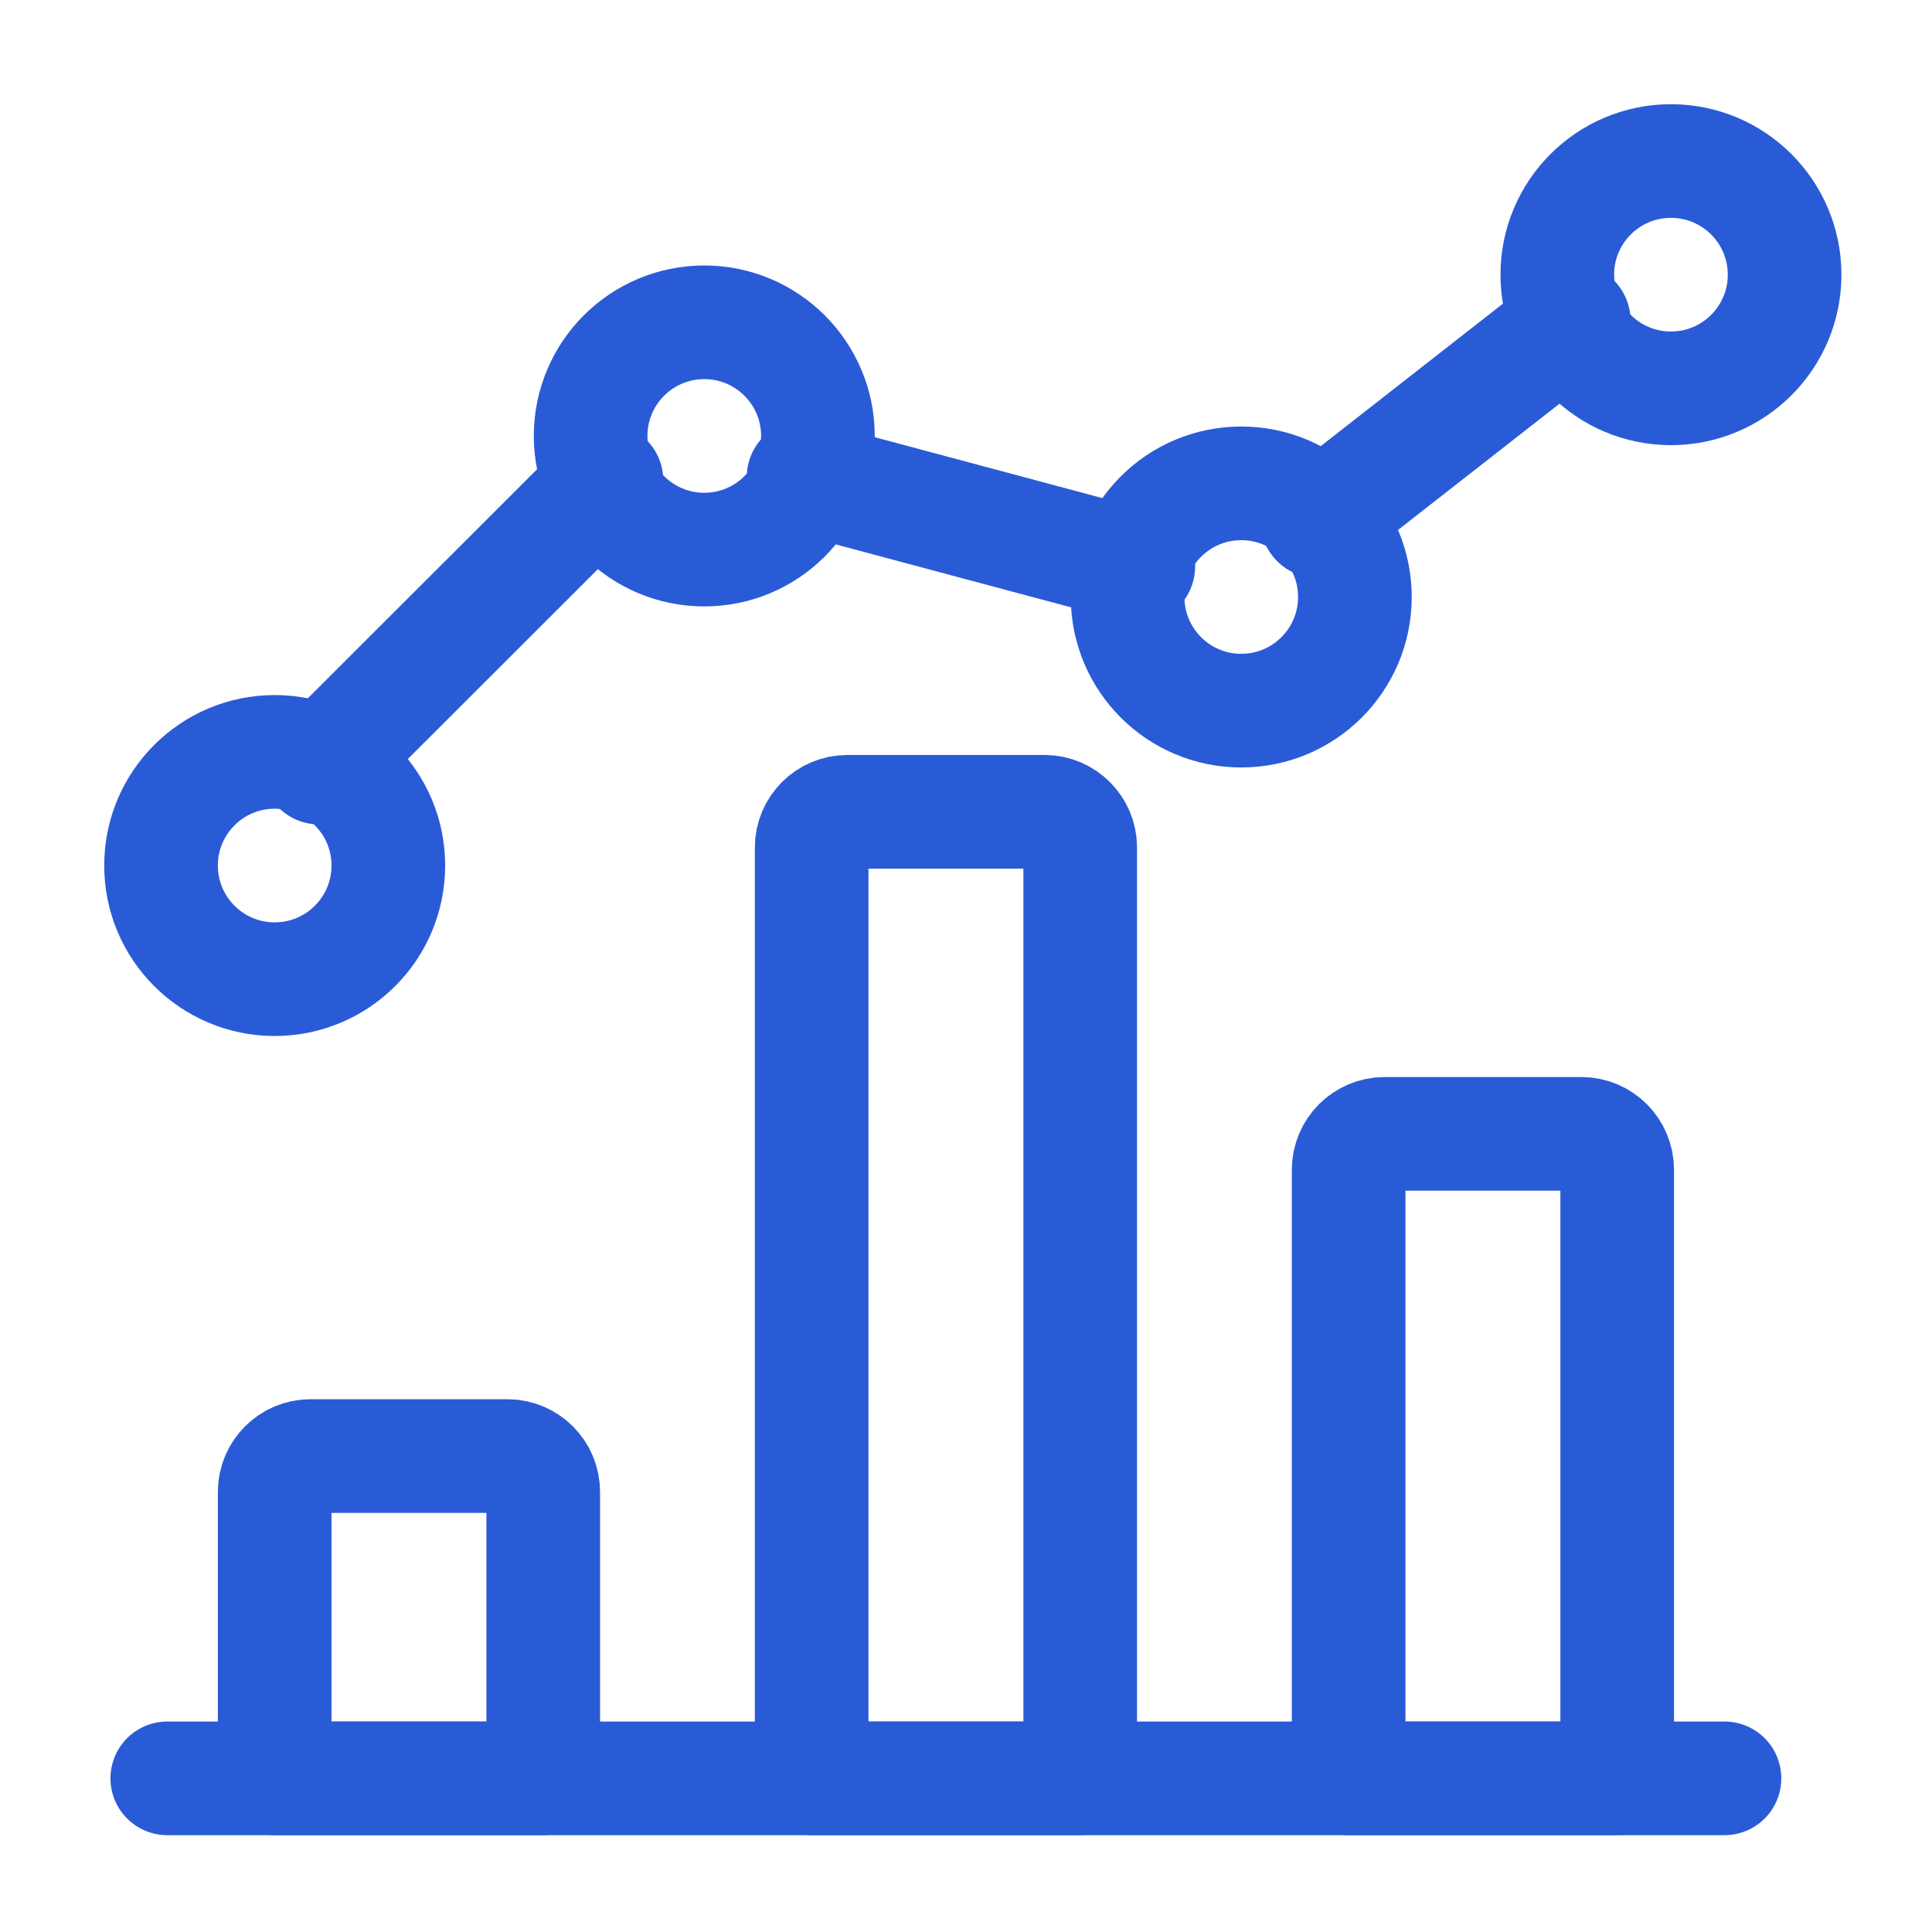 <?xml version="1.0" encoding="UTF-8"?> <svg xmlns="http://www.w3.org/2000/svg" xmlns:xlink="http://www.w3.org/1999/xlink" width="17px" height="17px" viewBox="0 0 17 17" version="1.1"><title>Analytics</title><g id="Pages" stroke="none" stroke-width="1" fill="none" fill-rule="evenodd" stroke-linecap="round" stroke-linejoin="round"><g id="Pricing-–-Feature-Bottom-Fold---XL" transform="translate(-558, -839)" stroke="#2A5BD7"><g id="Analytics" transform="translate(559, 840)"><line x1="0.472" y1="14.648" x2="14.174" y2="14.648" id="Path"></line><path d="M1.732,11.812 L3.465,11.812 C3.639,11.812 3.78,11.954 3.78,12.127 L3.78,14.648 L1.417,14.648 L1.417,12.127 C1.417,11.954 1.558,11.812 1.732,11.812 Z" id="Path"></path><path d="M6.457,6.143 L8.19,6.143 C8.364,6.143 8.505,6.284 8.505,6.457 L8.505,14.648 L6.142,14.648 L6.142,6.457 C6.142,6.284 6.283,6.143 6.457,6.143 Z" id="Path"></path><path d="M11.182,8.977 L12.915,8.977 C13.089,8.977 13.23,9.119 13.23,9.293 L13.23,14.648 L10.867,14.648 L10.867,9.293 C10.867,9.119 11.008,8.978 11.182,8.977 Z" id="Path"></path><line x1="4.336" y1="3.226" x2="1.806" y2="5.754" id="Path"></line><line x1="9.016" y1="3.985" x2="6.071" y2="3.197" id="Path"></line><line x1="12.847" y1="1.82" x2="10.591" y2="3.584" id="Path"></line><circle id="Oval" cx="5.197" cy="2.836" r="1"></circle><circle id="Oval" cx="13.703" cy="1.417" r="1"></circle><circle id="Oval" cx="9.922" cy="4.253" r="1"></circle><circle id="Oval" cx="1.417" cy="6.616" r="1"></circle></g></g></g></svg> 